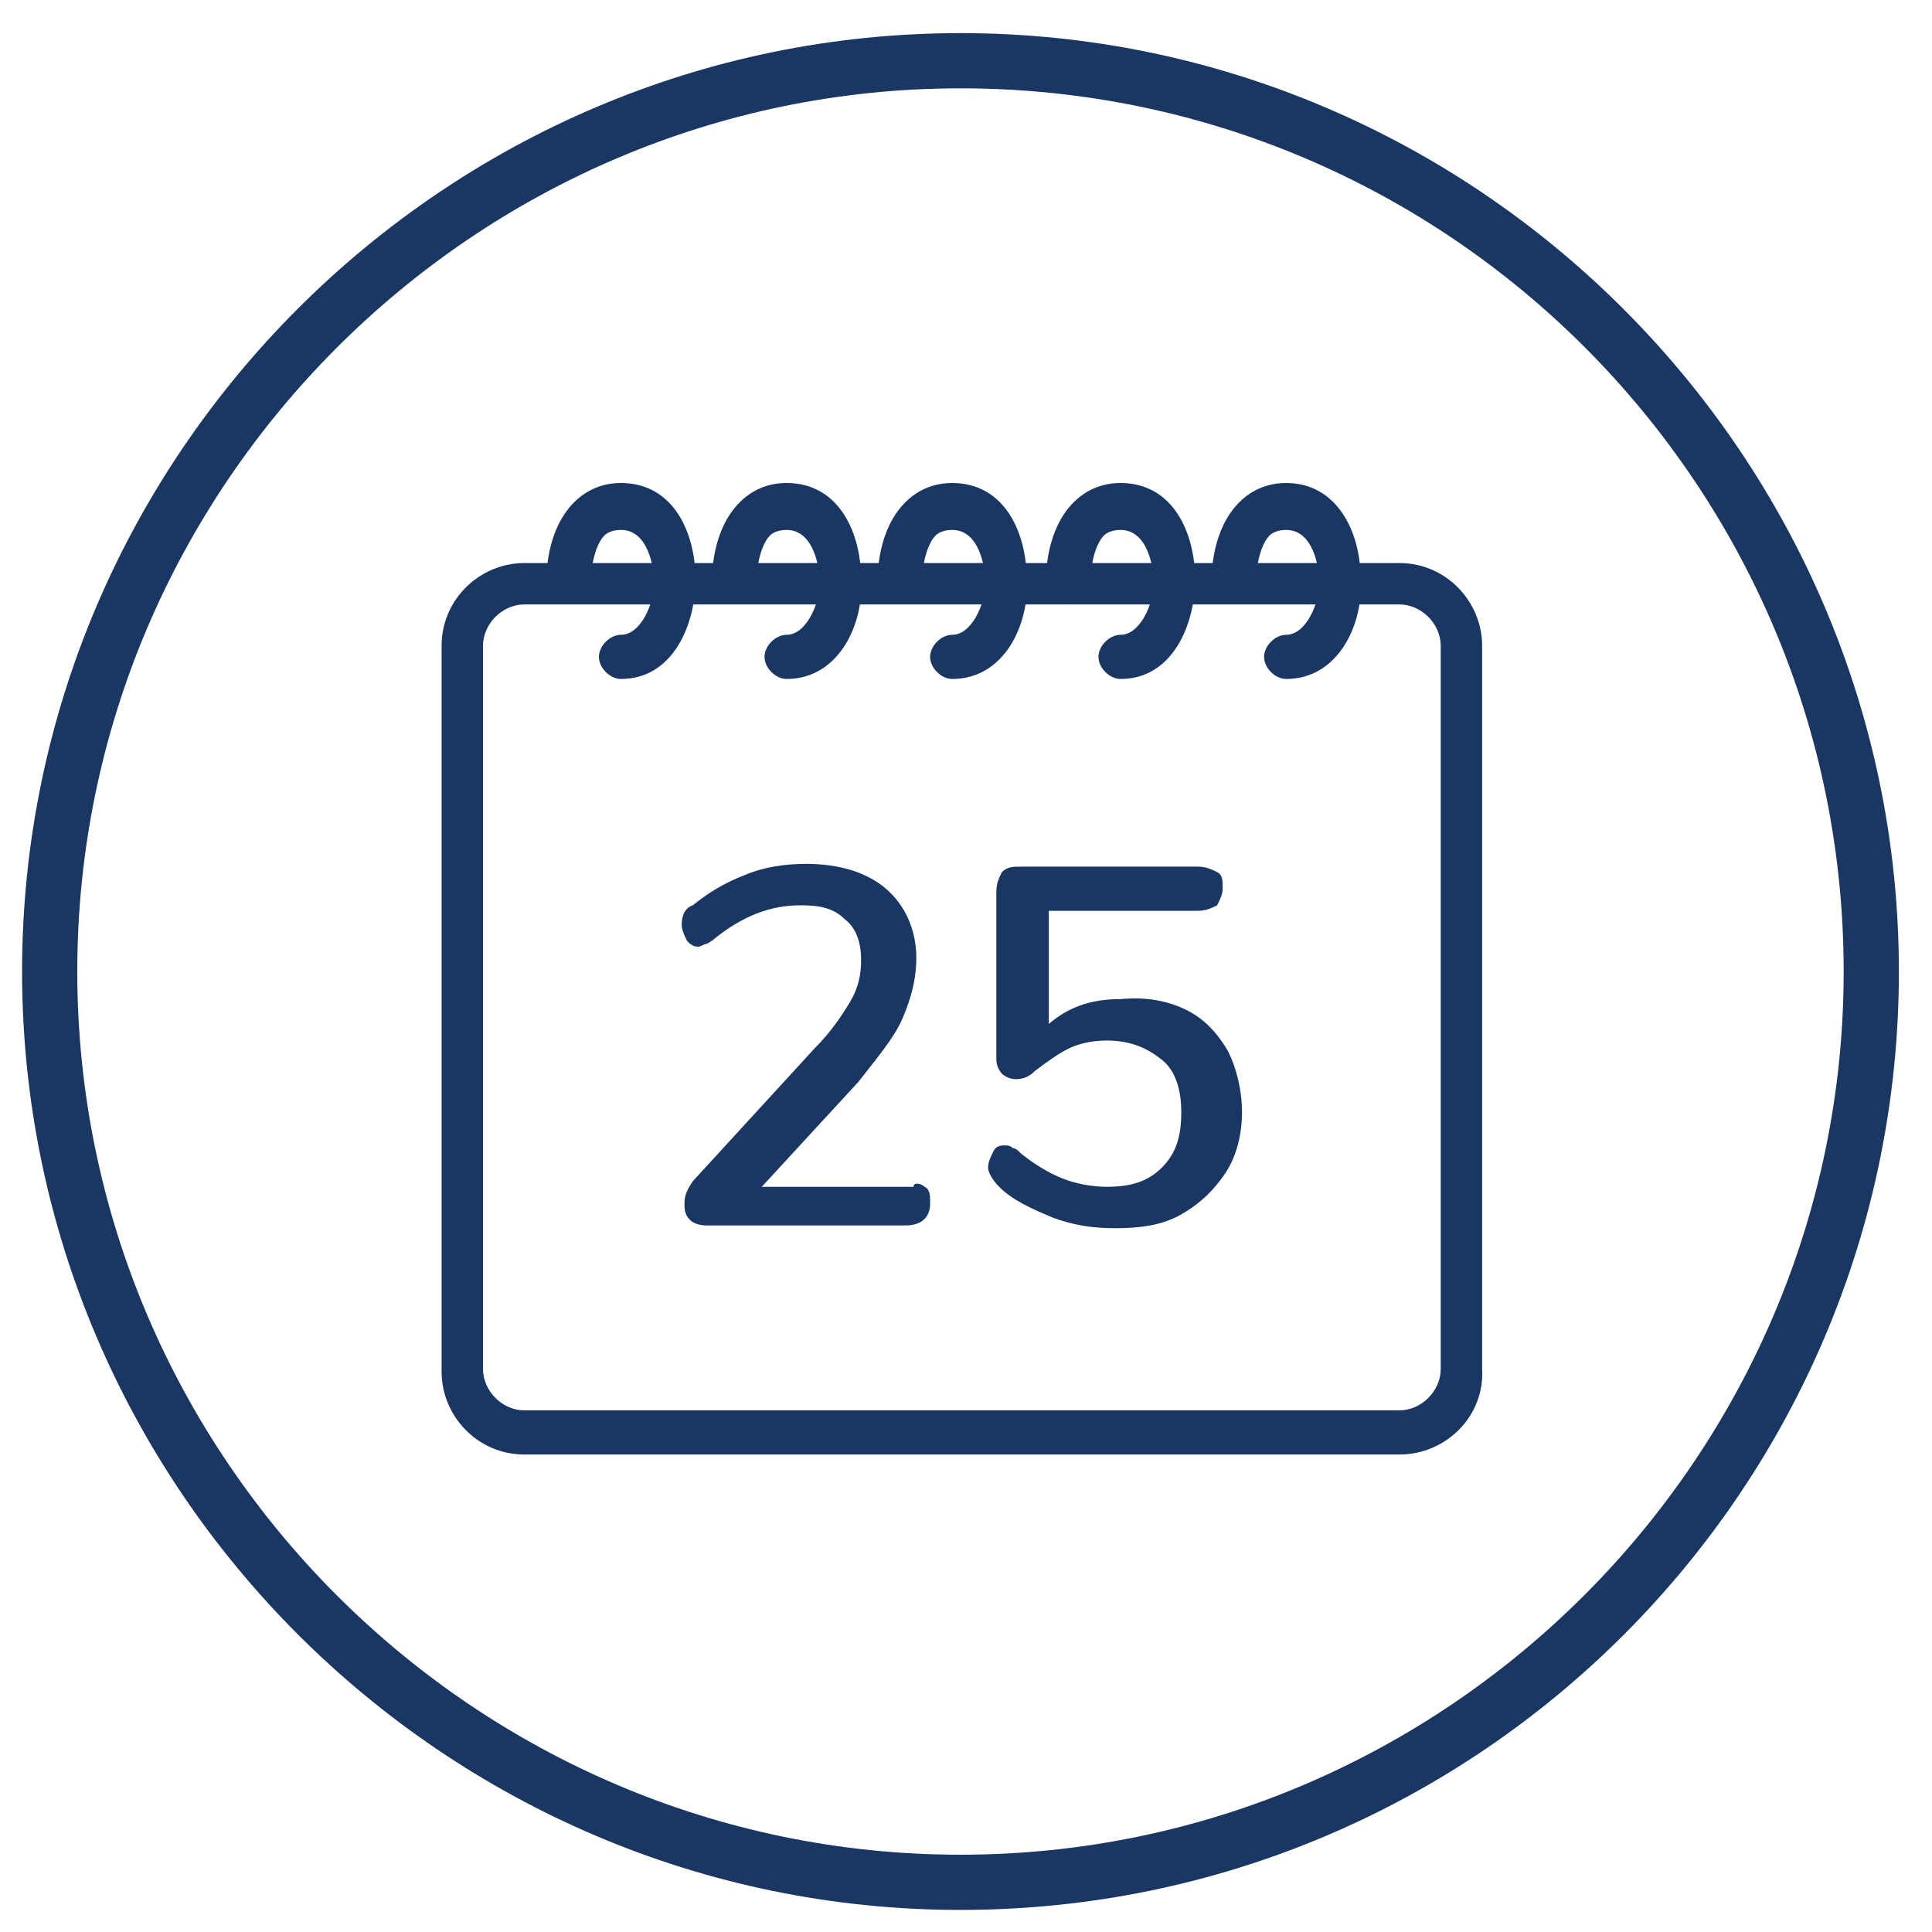 <svg width="70" height="70" version="1.1" id="Layer_1" xmlns="http://www.w3.org/2000/svg" x="0" y="0" xml:space="preserve"><style>.st0{fill:#1a3662}</style><path class="st0" d="M34.8 69.2c-18.7 0-34-15.3-34-34s15.3-34 34-34 34 15.3 34 34-15.2 34-34 34zm0-66c-17.6 0-32 14.4-32 32s14.4 32 32 32 32-14.4 32-32-14.3-32-32-32z"/><path class="st0" d="M50.7 52.7H19c-1.7 0-3-1.4-3-3V23.4c0-1.7 1.4-3 3-3h31.7c1.7 0 3 1.4 3 3v26.2c.1 1.7-1.3 3.1-3 3.1zM19 21.9c-.8 0-1.5.7-1.5 1.5v26.2c0 .8.7 1.5 1.5 1.5h31.7c.8 0 1.5-.7 1.5-1.5V23.4c0-.8-.7-1.5-1.5-1.5H19z"/><path class="st0" d="M22.5 24.6c-.4 0-.8-.4-.8-.8s.4-.8.8-.8c.7 0 1.2-1.1 1.2-1.9 0-.5-.2-1.9-1.2-1.9-.3 0-.5.1-.6.2-.4.4-.5 1.4-.5 1.6 0 .4-.4.8-.8.8s-.8-.4-.8-.8c0-.2 0-1.8 1-2.8.5-.5 1.1-.7 1.7-.7 1.9 0 2.7 1.8 2.7 3.5 0 1.6-.8 3.6-2.7 3.6zm6 0c-.4 0-.8-.4-.8-.8s.4-.8.8-.8c.7 0 1.2-1.1 1.2-1.9 0-.5-.2-1.9-1.2-1.9-.3 0-.5.1-.6.2-.4.4-.5 1.4-.5 1.6 0 .4-.4.8-.8.8s-.8-.4-.8-.8c0-.2 0-1.8 1-2.8.5-.5 1.1-.7 1.7-.7 1.9 0 2.7 1.8 2.7 3.5.1 1.6-.8 3.6-2.7 3.6zm6 0c-.4 0-.8-.4-.8-.8s.4-.8.8-.8c.7 0 1.2-1.1 1.2-1.9 0-.5-.2-1.9-1.2-1.9-.3 0-.5.1-.6.2-.4.4-.5 1.4-.5 1.6 0 .4-.4.8-.8.8s-.8-.4-.8-.8c0-.2 0-1.8 1-2.8.5-.5 1.1-.7 1.7-.7 1.9 0 2.7 1.8 2.7 3.5.1 1.6-.8 3.6-2.7 3.6zm6.1 0c-.4 0-.8-.4-.8-.8s.4-.8.8-.8c.7 0 1.2-1.1 1.2-1.9 0-.5-.2-1.9-1.2-1.9-.3 0-.5.1-.6.2-.4.4-.5 1.4-.5 1.6 0 .4-.4.8-.8.8s-.8-.4-.8-.8c0-.2 0-1.8 1-2.8.5-.5 1.1-.7 1.7-.7 1.9 0 2.7 1.8 2.7 3.5 0 1.6-.8 3.6-2.7 3.6zm6 0c-.4 0-.8-.4-.8-.8s.4-.8.8-.8c.7 0 1.2-1.1 1.2-1.9 0-.5-.2-1.9-1.2-1.9-.3 0-.5.1-.6.2-.4.4-.5 1.4-.5 1.6 0 .4-.4.8-.8.8s-.8-.4-.8-.8c0-.2 0-1.8 1-2.8.5-.5 1.1-.7 1.7-.7 1.8 0 2.7 1.7 2.7 3.5.1 1.6-.8 3.6-2.7 3.6zM33.5 43c.2.1.2.3.2.6 0 .5-.3.8-.9.8h-7.2c-.3 0-.5-.1-.6-.2-.2-.2-.2-.4-.2-.6 0-.3.1-.5.3-.8l4.4-4.8c.6-.6 1-1.2 1.3-1.7.3-.5.4-1 .4-1.5 0-.7-.2-1.2-.6-1.5-.4-.4-.9-.5-1.6-.5-1.1 0-2.1.4-3.1 1.2-.1.1-.3.2-.3.2-.1 0-.2.1-.3.1-.2 0-.3-.1-.4-.2-.1-.2-.2-.4-.2-.6 0-.3.1-.6.4-.7.5-.4 1.1-.8 1.9-1.1.7-.3 1.5-.4 2.2-.4 1.2 0 2.2.3 2.9.9.7.6 1.1 1.5 1.1 2.5 0 .8-.2 1.5-.5 2.2-.3.7-.9 1.4-1.6 2.3L27.6 43h5.5c0-.2.3-.1.4 0zm9.5-6.4c.6.3 1.1.8 1.5 1.5.3.6.5 1.4.5 2.2 0 .8-.2 1.6-.6 2.2-.4.6-.9 1.1-1.6 1.5-.7.4-1.5.5-2.4.5-.8 0-1.5-.1-2.3-.4-.7-.3-1.4-.6-1.9-1.1-.2-.2-.4-.5-.4-.7 0-.2.1-.4.2-.6.1-.2.3-.2.4-.2.1 0 .2 0 .3.1.1 0 .2.1.3.2.5.4 1 .7 1.5.9.5.2 1.1.3 1.6.3.9 0 1.5-.2 2-.7.5-.5.7-1.1.7-2 0-.8-.2-1.5-.7-1.9s-1.1-.7-2-.7c-.5 0-1 .1-1.4.3-.4.2-.8.5-1.2.8-.2.2-.4.3-.7.3-.2 0-.4-.1-.5-.2-.1-.1-.2-.3-.2-.5v-6.1c0-.3.1-.5.2-.7.2-.2.4-.2.7-.2h6.4c.3 0 .5.1.7.2.2.1.2.3.2.6 0 .2-.1.4-.2.6-.2.1-.4.2-.7.2H38v4.1c.7-.6 1.5-.9 2.6-.9 1-.1 1.8.1 2.4.4z"/></svg>
